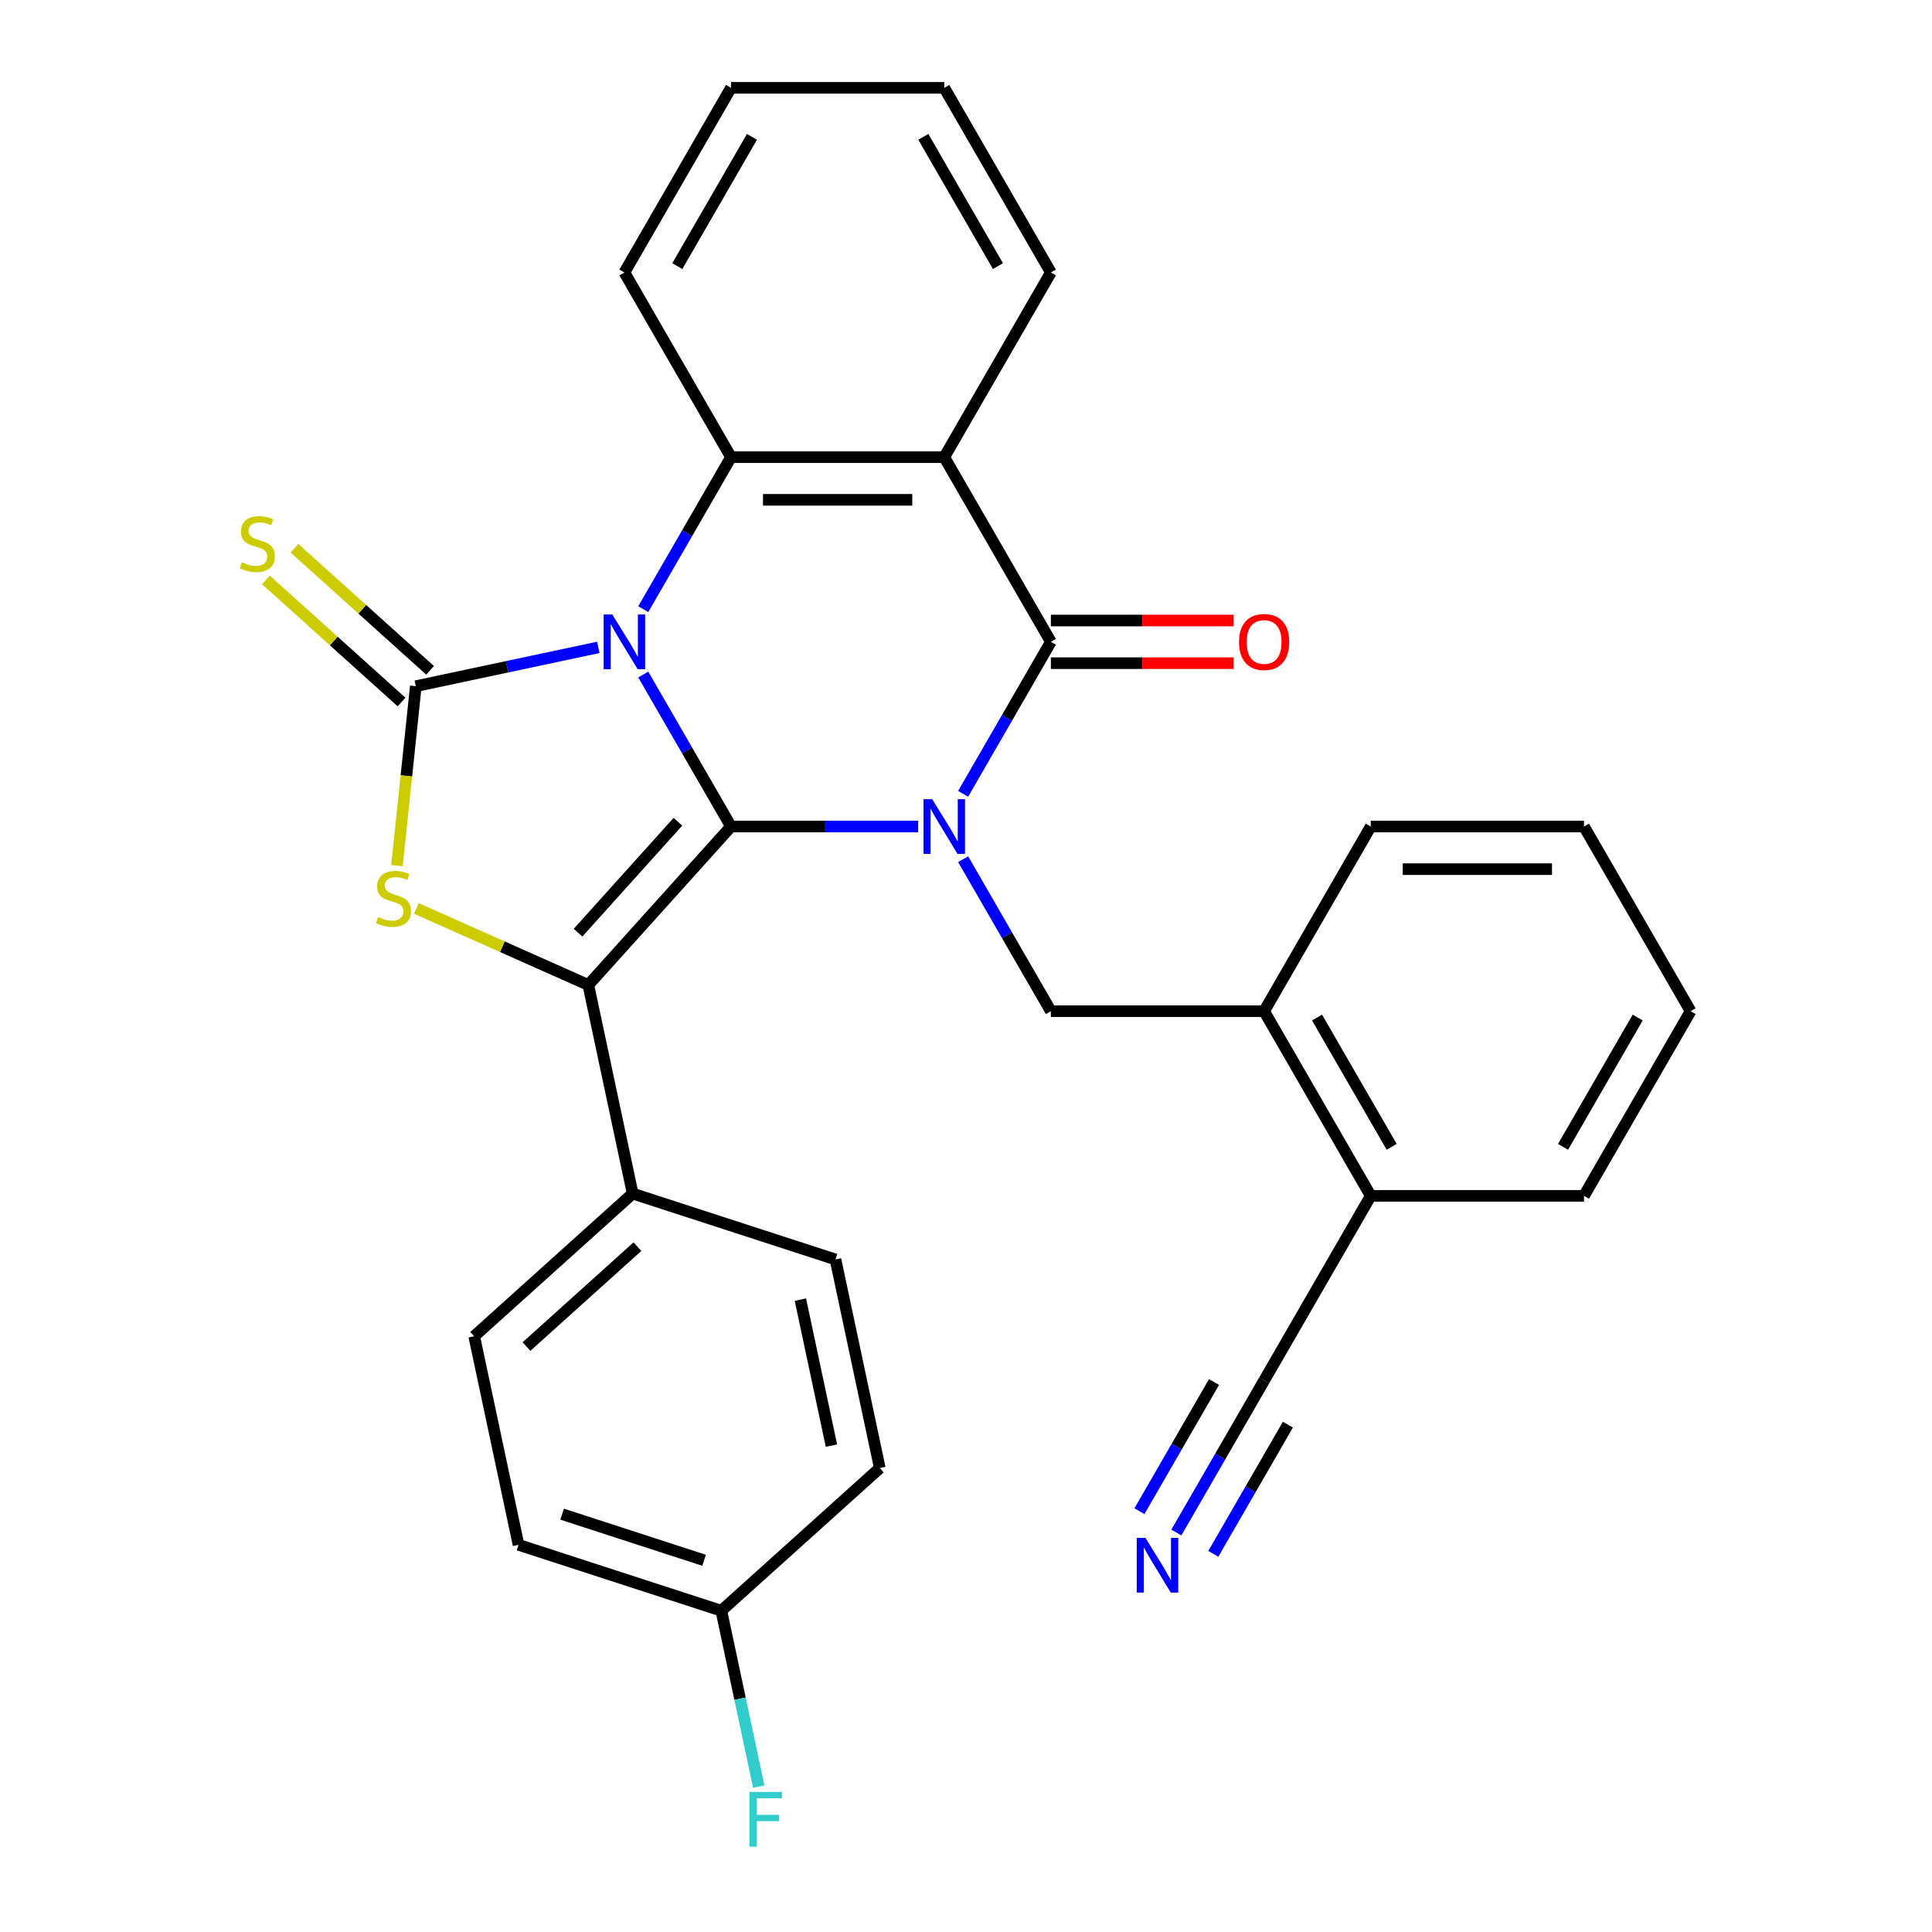 <?xml version='1.0' encoding='iso-8859-1'?>
<svg version='1.1' baseProfile='full'
              xmlns='http://www.w3.org/2000/svg'
                      xmlns:rdkit='http://www.rdkit.org/xml'
                      xmlns:xlink='http://www.w3.org/1999/xlink'
                  xml:space='preserve'
width='1000px' height='1000px' viewBox='0 0 1000 1000'>
<!-- END OF HEADER -->
<rect style='opacity:1.0;fill:#FFFFFF;stroke:none' width='1000' height='1000' x='0' y='0'> </rect>
<path class='bond-0' d='M 332.952,349.135 L 355.662,388.468' style='fill:none;fill-rule:evenodd;stroke:#0000FF;stroke-width:6px;stroke-linecap:butt;stroke-linejoin:miter;stroke-opacity:1' />
<path class='bond-0' d='M 355.662,388.468 L 378.371,427.802' style='fill:none;fill-rule:evenodd;stroke:#000000;stroke-width:6px;stroke-linecap:butt;stroke-linejoin:miter;stroke-opacity:1' />
<path class='bond-2' d='M 309.685,335.085 L 262.453,345.124' style='fill:none;fill-rule:evenodd;stroke:#0000FF;stroke-width:6px;stroke-linecap:butt;stroke-linejoin:miter;stroke-opacity:1' />
<path class='bond-2' d='M 262.453,345.124 L 215.222,355.163' style='fill:none;fill-rule:evenodd;stroke:#000000;stroke-width:6px;stroke-linecap:butt;stroke-linejoin:miter;stroke-opacity:1' />
<path class='bond-6' d='M 332.952,315.296 L 355.662,275.962' style='fill:none;fill-rule:evenodd;stroke:#0000FF;stroke-width:6px;stroke-linecap:butt;stroke-linejoin:miter;stroke-opacity:1' />
<path class='bond-6' d='M 355.662,275.962 L 378.371,236.628' style='fill:none;fill-rule:evenodd;stroke:#000000;stroke-width:6px;stroke-linecap:butt;stroke-linejoin:miter;stroke-opacity:1' />
<path class='bond-1' d='M 378.371,427.802 L 426.809,427.802' style='fill:none;fill-rule:evenodd;stroke:#000000;stroke-width:6px;stroke-linecap:butt;stroke-linejoin:miter;stroke-opacity:1' />
<path class='bond-1' d='M 426.809,427.802 L 475.246,427.802' style='fill:none;fill-rule:evenodd;stroke:#0000FF;stroke-width:6px;stroke-linecap:butt;stroke-linejoin:miter;stroke-opacity:1' />
<path class='bond-3' d='M 378.371,427.802 L 304.516,509.826' style='fill:none;fill-rule:evenodd;stroke:#000000;stroke-width:6px;stroke-linecap:butt;stroke-linejoin:miter;stroke-opacity:1' />
<path class='bond-3' d='M 350.888,425.335 L 299.19,482.752' style='fill:none;fill-rule:evenodd;stroke:#000000;stroke-width:6px;stroke-linecap:butt;stroke-linejoin:miter;stroke-opacity:1' />
<path class='bond-8' d='M 498.514,444.721 L 521.223,484.055' style='fill:none;fill-rule:evenodd;stroke:#0000FF;stroke-width:6px;stroke-linecap:butt;stroke-linejoin:miter;stroke-opacity:1' />
<path class='bond-8' d='M 521.223,484.055 L 543.933,523.389' style='fill:none;fill-rule:evenodd;stroke:#000000;stroke-width:6px;stroke-linecap:butt;stroke-linejoin:miter;stroke-opacity:1' />
<path class='bond-31' d='M 498.514,410.883 L 521.223,371.549' style='fill:none;fill-rule:evenodd;stroke:#0000FF;stroke-width:6px;stroke-linecap:butt;stroke-linejoin:miter;stroke-opacity:1' />
<path class='bond-31' d='M 521.223,371.549 L 543.933,332.215' style='fill:none;fill-rule:evenodd;stroke:#000000;stroke-width:6px;stroke-linecap:butt;stroke-linejoin:miter;stroke-opacity:1' />
<path class='bond-5' d='M 215.222,355.163 L 210.34,401.608' style='fill:none;fill-rule:evenodd;stroke:#000000;stroke-width:6px;stroke-linecap:butt;stroke-linejoin:miter;stroke-opacity:1' />
<path class='bond-5' d='M 210.34,401.608 L 205.459,448.054' style='fill:none;fill-rule:evenodd;stroke:#CCCC00;stroke-width:6px;stroke-linecap:butt;stroke-linejoin:miter;stroke-opacity:1' />
<path class='bond-9' d='M 222.607,346.961 L 187.515,315.364' style='fill:none;fill-rule:evenodd;stroke:#000000;stroke-width:6px;stroke-linecap:butt;stroke-linejoin:miter;stroke-opacity:1' />
<path class='bond-9' d='M 187.515,315.364 L 152.423,283.766' style='fill:none;fill-rule:evenodd;stroke:#CCCC00;stroke-width:6px;stroke-linecap:butt;stroke-linejoin:miter;stroke-opacity:1' />
<path class='bond-9' d='M 207.836,363.366 L 172.744,331.768' style='fill:none;fill-rule:evenodd;stroke:#000000;stroke-width:6px;stroke-linecap:butt;stroke-linejoin:miter;stroke-opacity:1' />
<path class='bond-9' d='M 172.744,331.768 L 137.652,300.171' style='fill:none;fill-rule:evenodd;stroke:#CCCC00;stroke-width:6px;stroke-linecap:butt;stroke-linejoin:miter;stroke-opacity:1' />
<path class='bond-11' d='M 304.516,509.826 L 327.464,617.788' style='fill:none;fill-rule:evenodd;stroke:#000000;stroke-width:6px;stroke-linecap:butt;stroke-linejoin:miter;stroke-opacity:1' />
<path class='bond-30' d='M 304.516,509.826 L 260.02,490.015' style='fill:none;fill-rule:evenodd;stroke:#000000;stroke-width:6px;stroke-linecap:butt;stroke-linejoin:miter;stroke-opacity:1' />
<path class='bond-30' d='M 260.02,490.015 L 215.524,470.204' style='fill:none;fill-rule:evenodd;stroke:#CCCC00;stroke-width:6px;stroke-linecap:butt;stroke-linejoin:miter;stroke-opacity:1' />
<path class='bond-4' d='M 543.933,332.215 L 488.745,236.628' style='fill:none;fill-rule:evenodd;stroke:#000000;stroke-width:6px;stroke-linecap:butt;stroke-linejoin:miter;stroke-opacity:1' />
<path class='bond-14' d='M 543.933,343.253 L 591.24,343.253' style='fill:none;fill-rule:evenodd;stroke:#000000;stroke-width:6px;stroke-linecap:butt;stroke-linejoin:miter;stroke-opacity:1' />
<path class='bond-14' d='M 591.24,343.253 L 638.547,343.253' style='fill:none;fill-rule:evenodd;stroke:#FF0000;stroke-width:6px;stroke-linecap:butt;stroke-linejoin:miter;stroke-opacity:1' />
<path class='bond-14' d='M 543.933,321.178 L 591.24,321.178' style='fill:none;fill-rule:evenodd;stroke:#000000;stroke-width:6px;stroke-linecap:butt;stroke-linejoin:miter;stroke-opacity:1' />
<path class='bond-14' d='M 591.24,321.178 L 638.547,321.178' style='fill:none;fill-rule:evenodd;stroke:#FF0000;stroke-width:6px;stroke-linecap:butt;stroke-linejoin:miter;stroke-opacity:1' />
<path class='bond-7' d='M 378.371,236.628 L 488.745,236.628' style='fill:none;fill-rule:evenodd;stroke:#000000;stroke-width:6px;stroke-linecap:butt;stroke-linejoin:miter;stroke-opacity:1' />
<path class='bond-7' d='M 394.927,258.703 L 472.189,258.703' style='fill:none;fill-rule:evenodd;stroke:#000000;stroke-width:6px;stroke-linecap:butt;stroke-linejoin:miter;stroke-opacity:1' />
<path class='bond-20' d='M 378.371,236.628 L 323.184,141.041' style='fill:none;fill-rule:evenodd;stroke:#000000;stroke-width:6px;stroke-linecap:butt;stroke-linejoin:miter;stroke-opacity:1' />
<path class='bond-18' d='M 488.745,236.628 L 543.933,141.041' style='fill:none;fill-rule:evenodd;stroke:#000000;stroke-width:6px;stroke-linecap:butt;stroke-linejoin:miter;stroke-opacity:1' />
<path class='bond-12' d='M 543.933,523.389 L 654.307,523.389' style='fill:none;fill-rule:evenodd;stroke:#000000;stroke-width:6px;stroke-linecap:butt;stroke-linejoin:miter;stroke-opacity:1' />
<path class='bond-10' d='M 608.888,793.23 L 631.597,753.897' style='fill:none;fill-rule:evenodd;stroke:#0000FF;stroke-width:6px;stroke-linecap:butt;stroke-linejoin:miter;stroke-opacity:1' />
<path class='bond-10' d='M 631.597,753.897 L 654.307,714.563' style='fill:none;fill-rule:evenodd;stroke:#000000;stroke-width:6px;stroke-linecap:butt;stroke-linejoin:miter;stroke-opacity:1' />
<path class='bond-10' d='M 628.005,804.268 L 647.308,770.834' style='fill:none;fill-rule:evenodd;stroke:#0000FF;stroke-width:6px;stroke-linecap:butt;stroke-linejoin:miter;stroke-opacity:1' />
<path class='bond-10' d='M 647.308,770.834 L 666.611,737.4' style='fill:none;fill-rule:evenodd;stroke:#000000;stroke-width:6px;stroke-linecap:butt;stroke-linejoin:miter;stroke-opacity:1' />
<path class='bond-10' d='M 589.771,782.193 L 609.074,748.759' style='fill:none;fill-rule:evenodd;stroke:#0000FF;stroke-width:6px;stroke-linecap:butt;stroke-linejoin:miter;stroke-opacity:1' />
<path class='bond-10' d='M 609.074,748.759 L 628.377,715.325' style='fill:none;fill-rule:evenodd;stroke:#000000;stroke-width:6px;stroke-linecap:butt;stroke-linejoin:miter;stroke-opacity:1' />
<path class='bond-16' d='M 327.464,617.788 L 245.44,691.643' style='fill:none;fill-rule:evenodd;stroke:#000000;stroke-width:6px;stroke-linecap:butt;stroke-linejoin:miter;stroke-opacity:1' />
<path class='bond-16' d='M 329.932,645.271 L 272.515,696.97' style='fill:none;fill-rule:evenodd;stroke:#000000;stroke-width:6px;stroke-linecap:butt;stroke-linejoin:miter;stroke-opacity:1' />
<path class='bond-17' d='M 327.464,617.788 L 432.437,651.896' style='fill:none;fill-rule:evenodd;stroke:#000000;stroke-width:6px;stroke-linecap:butt;stroke-linejoin:miter;stroke-opacity:1' />
<path class='bond-15' d='M 654.307,523.389 L 709.494,618.976' style='fill:none;fill-rule:evenodd;stroke:#000000;stroke-width:6px;stroke-linecap:butt;stroke-linejoin:miter;stroke-opacity:1' />
<path class='bond-15' d='M 681.702,526.69 L 720.333,593.6' style='fill:none;fill-rule:evenodd;stroke:#000000;stroke-width:6px;stroke-linecap:butt;stroke-linejoin:miter;stroke-opacity:1' />
<path class='bond-24' d='M 654.307,523.389 L 709.494,427.802' style='fill:none;fill-rule:evenodd;stroke:#000000;stroke-width:6px;stroke-linecap:butt;stroke-linejoin:miter;stroke-opacity:1' />
<path class='bond-13' d='M 654.307,714.563 L 709.494,618.976' style='fill:none;fill-rule:evenodd;stroke:#000000;stroke-width:6px;stroke-linecap:butt;stroke-linejoin:miter;stroke-opacity:1' />
<path class='bond-25' d='M 709.494,618.976 L 819.868,618.976' style='fill:none;fill-rule:evenodd;stroke:#000000;stroke-width:6px;stroke-linecap:butt;stroke-linejoin:miter;stroke-opacity:1' />
<path class='bond-22' d='M 245.44,691.643 L 268.389,799.605' style='fill:none;fill-rule:evenodd;stroke:#000000;stroke-width:6px;stroke-linecap:butt;stroke-linejoin:miter;stroke-opacity:1' />
<path class='bond-21' d='M 432.437,651.896 L 455.385,759.858' style='fill:none;fill-rule:evenodd;stroke:#000000;stroke-width:6px;stroke-linecap:butt;stroke-linejoin:miter;stroke-opacity:1' />
<path class='bond-21' d='M 414.286,672.68 L 430.35,748.253' style='fill:none;fill-rule:evenodd;stroke:#000000;stroke-width:6px;stroke-linecap:butt;stroke-linejoin:miter;stroke-opacity:1' />
<path class='bond-32' d='M 543.933,141.041 L 488.745,45.455' style='fill:none;fill-rule:evenodd;stroke:#000000;stroke-width:6px;stroke-linecap:butt;stroke-linejoin:miter;stroke-opacity:1' />
<path class='bond-32' d='M 516.537,137.741 L 477.906,70.83' style='fill:none;fill-rule:evenodd;stroke:#000000;stroke-width:6px;stroke-linecap:butt;stroke-linejoin:miter;stroke-opacity:1' />
<path class='bond-19' d='M 373.361,833.713 L 455.385,759.858' style='fill:none;fill-rule:evenodd;stroke:#000000;stroke-width:6px;stroke-linecap:butt;stroke-linejoin:miter;stroke-opacity:1' />
<path class='bond-23' d='M 373.361,833.713 L 383.037,879.234' style='fill:none;fill-rule:evenodd;stroke:#000000;stroke-width:6px;stroke-linecap:butt;stroke-linejoin:miter;stroke-opacity:1' />
<path class='bond-23' d='M 383.037,879.234 L 392.712,924.756' style='fill:none;fill-rule:evenodd;stroke:#33CCCC;stroke-width:6px;stroke-linecap:butt;stroke-linejoin:miter;stroke-opacity:1' />
<path class='bond-33' d='M 373.361,833.713 L 268.389,799.605' style='fill:none;fill-rule:evenodd;stroke:#000000;stroke-width:6px;stroke-linecap:butt;stroke-linejoin:miter;stroke-opacity:1' />
<path class='bond-33' d='M 364.436,807.602 L 290.956,783.727' style='fill:none;fill-rule:evenodd;stroke:#000000;stroke-width:6px;stroke-linecap:butt;stroke-linejoin:miter;stroke-opacity:1' />
<path class='bond-27' d='M 323.184,141.041 L 378.371,45.455' style='fill:none;fill-rule:evenodd;stroke:#000000;stroke-width:6px;stroke-linecap:butt;stroke-linejoin:miter;stroke-opacity:1' />
<path class='bond-27' d='M 350.579,137.741 L 389.21,70.83' style='fill:none;fill-rule:evenodd;stroke:#000000;stroke-width:6px;stroke-linecap:butt;stroke-linejoin:miter;stroke-opacity:1' />
<path class='bond-28' d='M 709.494,427.802 L 819.868,427.802' style='fill:none;fill-rule:evenodd;stroke:#000000;stroke-width:6px;stroke-linecap:butt;stroke-linejoin:miter;stroke-opacity:1' />
<path class='bond-28' d='M 726.05,449.877 L 803.312,449.877' style='fill:none;fill-rule:evenodd;stroke:#000000;stroke-width:6px;stroke-linecap:butt;stroke-linejoin:miter;stroke-opacity:1' />
<path class='bond-34' d='M 819.868,618.976 L 875.055,523.389' style='fill:none;fill-rule:evenodd;stroke:#000000;stroke-width:6px;stroke-linecap:butt;stroke-linejoin:miter;stroke-opacity:1' />
<path class='bond-34' d='M 809.029,593.6 L 847.66,526.69' style='fill:none;fill-rule:evenodd;stroke:#000000;stroke-width:6px;stroke-linecap:butt;stroke-linejoin:miter;stroke-opacity:1' />
<path class='bond-26' d='M 488.745,45.455 L 378.371,45.455' style='fill:none;fill-rule:evenodd;stroke:#000000;stroke-width:6px;stroke-linecap:butt;stroke-linejoin:miter;stroke-opacity:1' />
<path class='bond-29' d='M 819.868,427.802 L 875.055,523.389' style='fill:none;fill-rule:evenodd;stroke:#000000;stroke-width:6px;stroke-linecap:butt;stroke-linejoin:miter;stroke-opacity:1' />
<path  class='atom-0' d='M 316.924 318.055
L 326.204 333.055
Q 327.124 334.535, 328.604 337.215
Q 330.084 339.895, 330.164 340.055
L 330.164 318.055
L 333.924 318.055
L 333.924 346.375
L 330.044 346.375
L 320.084 329.975
Q 318.924 328.055, 317.684 325.855
Q 316.484 323.655, 316.124 322.975
L 316.124 346.375
L 312.444 346.375
L 312.444 318.055
L 316.924 318.055
' fill='#0000FF'/>
<path  class='atom-2' d='M 482.485 413.642
L 491.765 428.642
Q 492.685 430.122, 494.165 432.802
Q 495.645 435.482, 495.725 435.642
L 495.725 413.642
L 499.485 413.642
L 499.485 441.962
L 495.605 441.962
L 485.645 425.562
Q 484.485 423.642, 483.245 421.442
Q 482.045 419.242, 481.685 418.562
L 481.685 441.962
L 478.005 441.962
L 478.005 413.642
L 482.485 413.642
' fill='#0000FF'/>
<path  class='atom-6' d='M 195.685 474.653
Q 196.005 474.773, 197.325 475.333
Q 198.645 475.893, 200.085 476.253
Q 201.565 476.573, 203.005 476.573
Q 205.685 476.573, 207.245 475.293
Q 208.805 473.973, 208.805 471.693
Q 208.805 470.133, 208.005 469.173
Q 207.245 468.213, 206.045 467.693
Q 204.845 467.173, 202.845 466.573
Q 200.325 465.813, 198.805 465.093
Q 197.325 464.373, 196.245 462.853
Q 195.205 461.333, 195.205 458.773
Q 195.205 455.213, 197.605 453.013
Q 200.045 450.813, 204.845 450.813
Q 208.125 450.813, 211.845 452.373
L 210.925 455.453
Q 207.525 454.053, 204.965 454.053
Q 202.205 454.053, 200.685 455.213
Q 199.165 456.333, 199.205 458.293
Q 199.205 459.813, 199.965 460.733
Q 200.765 461.653, 201.885 462.173
Q 203.045 462.693, 204.965 463.293
Q 207.525 464.093, 209.045 464.893
Q 210.565 465.693, 211.645 467.333
Q 212.765 468.933, 212.765 471.693
Q 212.765 475.613, 210.125 477.733
Q 207.525 479.813, 203.165 479.813
Q 200.645 479.813, 198.725 479.253
Q 196.845 478.733, 194.605 477.813
L 195.685 474.653
' fill='#CCCC00'/>
<path  class='atom-10' d='M 125.198 291.029
Q 125.518 291.149, 126.838 291.709
Q 128.158 292.269, 129.598 292.629
Q 131.078 292.949, 132.518 292.949
Q 135.198 292.949, 136.758 291.669
Q 138.318 290.349, 138.318 288.069
Q 138.318 286.509, 137.518 285.549
Q 136.758 284.589, 135.558 284.069
Q 134.358 283.549, 132.358 282.949
Q 129.838 282.189, 128.318 281.469
Q 126.838 280.749, 125.758 279.229
Q 124.718 277.709, 124.718 275.149
Q 124.718 271.589, 127.118 269.389
Q 129.558 267.189, 134.358 267.189
Q 137.638 267.189, 141.358 268.749
L 140.438 271.829
Q 137.038 270.429, 134.478 270.429
Q 131.718 270.429, 130.198 271.589
Q 128.678 272.709, 128.718 274.669
Q 128.718 276.189, 129.478 277.109
Q 130.278 278.029, 131.398 278.549
Q 132.558 279.069, 134.478 279.669
Q 137.038 280.469, 138.558 281.269
Q 140.078 282.069, 141.158 283.709
Q 142.278 285.309, 142.278 288.069
Q 142.278 291.989, 139.638 294.109
Q 137.038 296.189, 132.678 296.189
Q 130.158 296.189, 128.238 295.629
Q 126.358 295.109, 124.118 294.189
L 125.198 291.029
' fill='#CCCC00'/>
<path  class='atom-11' d='M 592.86 795.99
L 602.14 810.99
Q 603.06 812.47, 604.54 815.15
Q 606.02 817.83, 606.1 817.99
L 606.1 795.99
L 609.86 795.99
L 609.86 824.31
L 605.98 824.31
L 596.02 807.91
Q 594.86 805.99, 593.62 803.79
Q 592.42 801.59, 592.06 800.91
L 592.06 824.31
L 588.38 824.31
L 588.38 795.99
L 592.86 795.99
' fill='#0000FF'/>
<path  class='atom-15' d='M 641.307 332.295
Q 641.307 325.495, 644.667 321.695
Q 648.027 317.895, 654.307 317.895
Q 660.587 317.895, 663.947 321.695
Q 667.307 325.495, 667.307 332.295
Q 667.307 339.175, 663.907 343.095
Q 660.507 346.975, 654.307 346.975
Q 648.067 346.975, 644.667 343.095
Q 641.307 339.215, 641.307 332.295
M 654.307 343.775
Q 658.627 343.775, 660.947 340.895
Q 663.307 337.975, 663.307 332.295
Q 663.307 326.735, 660.947 323.935
Q 658.627 321.095, 654.307 321.095
Q 649.987 321.095, 647.627 323.895
Q 645.307 326.695, 645.307 332.295
Q 645.307 338.015, 647.627 340.895
Q 649.987 343.775, 654.307 343.775
' fill='#FF0000'/>
<path  class='atom-24' d='M 387.889 927.515
L 404.729 927.515
L 404.729 930.755
L 391.689 930.755
L 391.689 939.355
L 403.289 939.355
L 403.289 942.635
L 391.689 942.635
L 391.689 955.835
L 387.889 955.835
L 387.889 927.515
' fill='#33CCCC'/>
</svg>
